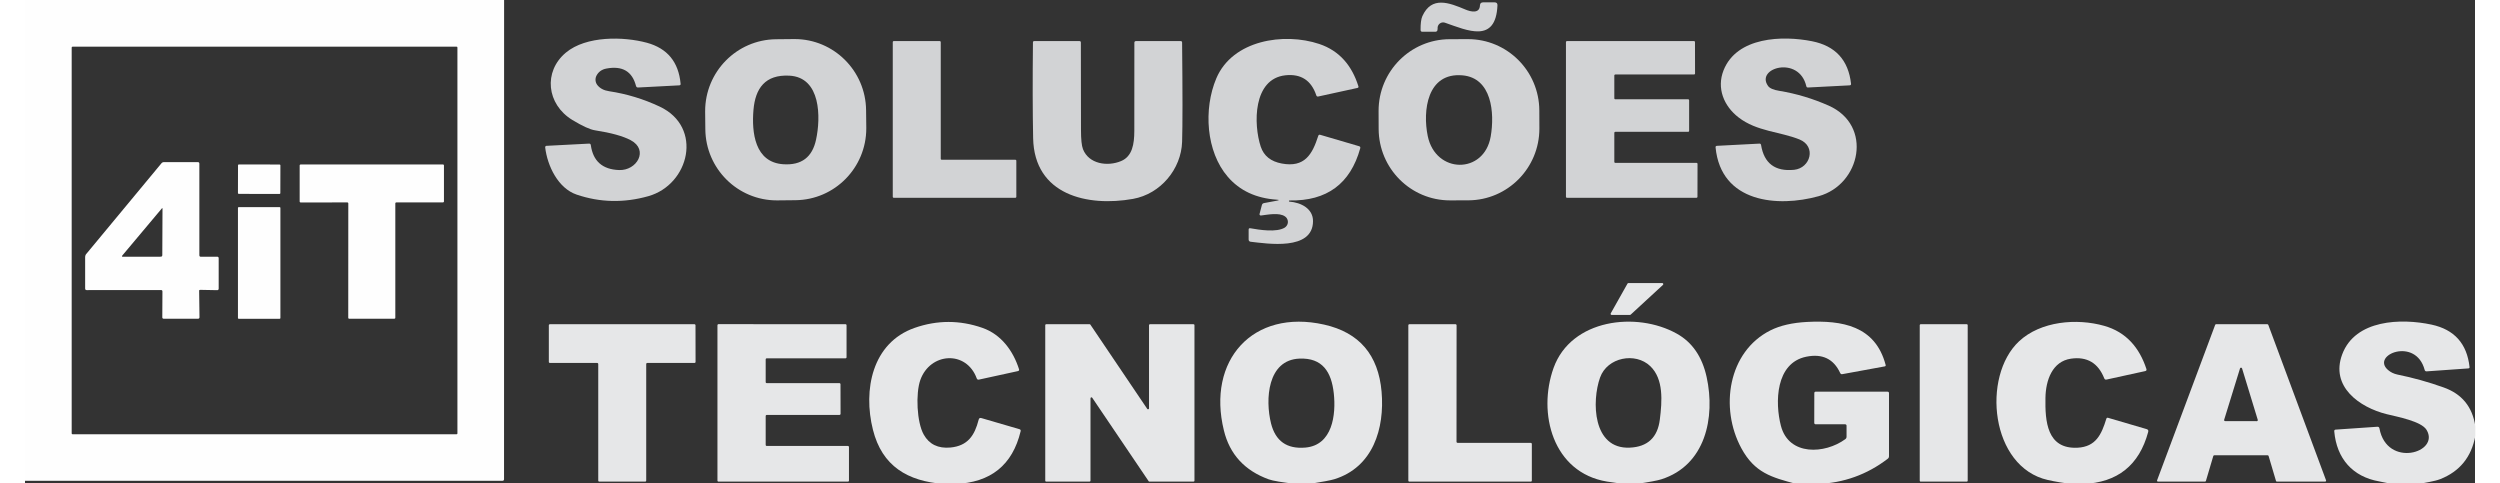 <svg xmlns="http://www.w3.org/2000/svg" xmlns:xlink="http://www.w3.org/1999/xlink" width="150px" height="29px" viewBox="0 0 147 29"><rect x="0" y="0" width="147" height="29" fill="#333333" stroke="none"/><g id="surface1"><path style=" stroke:none;fill-rule:nonzero;fill:rgb(99.608%,99.608%,99.608%);fill-opacity:1;" d="M 0 0 L 28.746 0 L 28.742 28.75 C 28.742 28.812 28.707 28.848 28.645 28.848 L 0 28.848 Z M 25.945 2.852 C 25.945 2.82 25.926 2.801 25.898 2.801 L 2.852 2.801 C 2.824 2.801 2.801 2.82 2.801 2.852 L 2.801 26.008 C 2.801 26.035 2.824 26.055 2.852 26.055 L 25.898 26.055 C 25.926 26.055 25.945 26.035 25.945 26.008 Z M 25.945 2.852 "></path><path style=" stroke:none;fill-rule:nonzero;fill:rgb(82.353%,82.745%,83.529%);fill-opacity:1;" d="M 84.758 1.699 C 84.758 1.742 84.754 1.781 84.746 1.816 C 84.73 1.871 84.68 1.906 84.625 1.906 L 83.836 1.906 C 83.781 1.91 83.734 1.863 83.734 1.805 C 83.73 1.422 83.766 1.141 83.84 0.973 C 84.395 -0.258 85.453 0.164 86.43 0.574 C 86.754 0.711 87.281 0.828 87.297 0.32 C 87.305 0.199 87.367 0.141 87.488 0.141 L 88.176 0.141 C 88.293 0.141 88.352 0.199 88.348 0.316 C 88.25 2.629 86.539 1.828 85.199 1.363 C 85.18 1.355 85.156 1.352 85.137 1.348 C 84.953 1.32 84.785 1.449 84.758 1.633 C 84.758 1.652 84.754 1.676 84.758 1.699 Z M 84.758 1.699 "></path><path style=" stroke:none;fill-rule:nonzero;fill:rgb(82.353%,82.745%,83.529%);fill-opacity:1;" d="M 34.289 4.539 C 34.195 4.719 34.215 4.941 34.34 5.102 C 34.496 5.301 34.73 5.426 35.043 5.473 C 36.102 5.633 37.117 5.941 38.086 6.398 C 40.703 7.633 39.863 11.074 37.402 11.77 C 35.934 12.184 34.5 12.152 33.098 11.676 C 31.984 11.297 31.34 9.949 31.211 8.844 C 31.211 8.844 31.211 8.844 31.211 8.84 C 31.207 8.797 31.238 8.754 31.285 8.75 C 31.285 8.75 31.289 8.75 31.289 8.75 L 33.84 8.617 C 33.906 8.613 33.941 8.645 33.949 8.707 C 34.082 9.668 34.648 10.168 35.645 10.203 C 36.711 10.246 37.445 8.996 36.34 8.41 C 35.883 8.168 35.172 7.969 34.207 7.82 C 33.898 7.773 33.441 7.562 32.836 7.195 C 31.297 6.254 31.09 4.297 32.449 3.16 C 33.672 2.137 35.922 2.188 37.316 2.566 C 38.543 2.902 39.215 3.719 39.336 5.023 C 39.344 5.086 39.316 5.117 39.254 5.121 L 36.789 5.25 C 36.723 5.254 36.68 5.223 36.66 5.156 C 36.434 4.281 35.84 3.934 34.887 4.113 C 34.609 4.164 34.41 4.309 34.289 4.539 Z M 34.289 4.539 "></path><path style=" stroke:none;fill-rule:nonzero;fill:rgb(82.353%,82.745%,83.529%);fill-opacity:1;" d="M 50.477 7.656 C 50.477 7.672 50.477 7.688 50.477 7.703 C 50.477 10.066 48.582 11.988 46.23 12.012 L 45.152 12.023 C 45.141 12.023 45.125 12.023 45.109 12.023 C 42.758 12.023 40.844 10.121 40.82 7.758 L 40.809 6.715 C 40.809 6.699 40.809 6.684 40.809 6.668 C 40.809 4.305 42.703 2.383 45.055 2.355 L 46.133 2.344 C 46.145 2.344 46.16 2.344 46.176 2.344 C 48.527 2.344 50.441 4.25 50.465 6.609 Z M 45.852 4.539 C 44.418 4.469 43.816 5.289 43.707 6.609 C 43.598 7.934 43.777 9.746 45.504 9.855 C 46.59 9.926 47.242 9.43 47.465 8.371 C 47.746 7.074 47.77 4.629 45.852 4.539 Z M 45.852 4.539 "></path><path style=" stroke:none;fill-rule:nonzero;fill:rgb(82.353%,82.745%,83.529%);fill-opacity:1;" d="M 75.102 11.98 C 73.859 11.895 72.883 11.438 72.168 10.609 C 70.863 9.102 70.699 6.543 71.48 4.699 C 72.457 2.398 75.543 1.934 77.652 2.637 C 78.891 3.051 79.625 3.965 80.004 5.176 C 80.02 5.23 80 5.266 79.945 5.277 L 77.602 5.789 C 77.539 5.805 77.496 5.781 77.477 5.719 C 77.176 4.824 76.562 4.422 75.637 4.516 C 73.668 4.719 73.703 7.465 74.145 8.801 C 74.332 9.355 74.75 9.691 75.41 9.812 C 76.781 10.066 77.238 9.262 77.594 8.156 C 77.613 8.09 77.656 8.07 77.719 8.09 L 80.039 8.77 C 80.109 8.789 80.133 8.832 80.113 8.902 C 79.523 11.027 78.109 12.07 75.875 12.027 C 75.848 12.027 75.836 12.039 75.836 12.062 C 75.836 12.086 75.844 12.098 75.867 12.098 C 76.559 12.148 77.289 12.52 77.281 13.273 C 77.27 15.062 74.531 14.617 73.531 14.504 C 73.465 14.496 73.418 14.441 73.418 14.375 L 73.418 13.781 C 73.418 13.711 73.449 13.684 73.52 13.695 C 74.07 13.793 75.094 13.957 75.586 13.656 C 75.609 13.641 75.629 13.625 75.648 13.605 C 75.809 13.457 75.816 13.207 75.668 13.043 C 75.652 13.023 75.633 13.008 75.609 12.992 C 75.258 12.734 74.566 12.883 74.16 12.93 C 74.156 12.93 74.152 12.93 74.148 12.93 C 74.102 12.93 74.066 12.891 74.07 12.848 C 74.07 12.84 74.074 12.836 74.074 12.832 L 74.211 12.309 C 74.23 12.238 74.273 12.195 74.348 12.184 L 75.102 12.043 C 75.27 12.012 75.27 11.992 75.102 11.98 Z M 75.102 11.98 "></path><path style=" stroke:none;fill-rule:nonzero;fill:rgb(82.353%,82.745%,83.529%);fill-opacity:1;" d="M 90.863 7.695 C 90.863 7.703 90.863 7.711 90.863 7.715 C 90.863 10.082 88.961 12.008 86.605 12.02 L 85.523 12.023 C 85.516 12.023 85.508 12.023 85.5 12.023 C 83.145 12.023 81.234 10.113 81.219 7.746 L 81.215 6.676 C 81.215 6.668 81.215 6.66 81.215 6.652 C 81.215 4.285 83.117 2.363 85.473 2.352 L 86.555 2.348 C 86.562 2.348 86.57 2.348 86.578 2.348 C 88.934 2.348 90.848 4.258 90.859 6.625 Z M 84.164 8.16 C 84.633 10.445 87.547 10.469 87.941 8.195 C 88.191 6.762 88.004 4.668 86.242 4.52 C 84.117 4.34 83.855 6.66 84.164 8.16 Z M 84.164 8.16 "></path><path style=" stroke:none;fill-rule:nonzero;fill:rgb(82.353%,82.745%,83.529%);fill-opacity:1;" d="M 101.91 4.227 C 102.707 2.195 105.473 2.125 107.215 2.473 C 108.621 2.75 109.402 3.602 109.562 5.02 C 109.57 5.082 109.543 5.117 109.477 5.121 L 106.98 5.25 C 106.926 5.254 106.891 5.227 106.879 5.172 C 106.445 3.312 103.809 4.07 104.582 5.156 C 104.68 5.297 104.91 5.395 105.27 5.453 C 106.293 5.621 107.273 5.918 108.219 6.336 C 110.895 7.523 110.141 11.07 107.625 11.77 C 105.152 12.457 101.758 12.164 101.434 8.844 C 101.43 8.785 101.457 8.754 101.516 8.75 L 104.062 8.617 C 104.121 8.613 104.152 8.641 104.164 8.699 C 104.344 9.805 105.008 10.301 106.148 10.188 C 107.129 10.086 107.496 8.785 106.469 8.367 C 105.297 7.895 103.906 7.891 102.816 7.047 C 101.918 6.355 101.496 5.285 101.91 4.227 Z M 101.91 4.227 "></path><path style=" stroke:none;fill-rule:nonzero;fill:rgb(82.353%,82.745%,83.529%);fill-opacity:1;" d="M 55.008 9.586 L 59.422 9.586 C 59.453 9.586 59.48 9.613 59.48 9.645 L 59.48 11.809 C 59.48 11.84 59.453 11.867 59.422 11.867 L 52.125 11.867 C 52.094 11.867 52.066 11.84 52.066 11.809 L 52.066 2.527 C 52.066 2.492 52.094 2.465 52.125 2.465 L 54.887 2.465 C 54.922 2.465 54.945 2.492 54.945 2.527 L 54.945 9.527 C 54.945 9.559 54.973 9.586 55.008 9.586 Z M 55.008 9.586 "></path><path style=" stroke:none;fill-rule:nonzero;fill:rgb(82.353%,82.745%,83.529%);fill-opacity:1;" d="M 65.766 9.664 C 66.449 9.379 66.555 8.621 66.559 7.871 C 66.562 6.105 66.562 4.336 66.562 2.562 C 66.562 2.5 66.598 2.465 66.66 2.465 L 69.336 2.465 C 69.398 2.465 69.426 2.496 69.426 2.555 C 69.457 5.562 69.457 7.551 69.426 8.516 C 69.371 10.137 68.145 11.637 66.477 11.934 C 63.762 12.418 60.551 11.711 60.488 8.281 C 60.457 6.703 60.453 4.793 60.477 2.547 C 60.477 2.492 60.504 2.465 60.559 2.465 L 63.27 2.465 C 63.324 2.465 63.352 2.496 63.352 2.551 C 63.352 4.297 63.352 6.043 63.359 7.785 C 63.359 8.359 63.398 8.746 63.48 8.953 C 63.828 9.84 64.945 10.008 65.766 9.664 Z M 65.766 9.664 "></path><path style=" stroke:none;fill-rule:nonzero;fill:rgb(82.353%,82.745%,83.529%);fill-opacity:1;" d="M 95.359 4.527 L 95.359 5.898 C 95.359 5.93 95.387 5.957 95.418 5.957 L 99.789 5.957 C 99.824 5.957 99.848 5.984 99.848 6.016 L 99.848 7.852 C 99.848 7.883 99.82 7.91 99.789 7.91 L 95.418 7.91 C 95.387 7.91 95.359 7.938 95.359 7.969 L 95.359 9.711 C 95.359 9.746 95.387 9.773 95.418 9.773 L 100.293 9.773 C 100.324 9.773 100.352 9.801 100.352 9.832 L 100.348 11.809 C 100.348 11.84 100.32 11.867 100.289 11.867 L 92.516 11.867 C 92.48 11.867 92.457 11.84 92.457 11.809 L 92.457 2.527 C 92.457 2.492 92.48 2.465 92.516 2.465 L 100.141 2.465 C 100.172 2.465 100.199 2.492 100.199 2.527 L 100.203 4.406 C 100.203 4.441 100.176 4.469 100.145 4.469 L 95.418 4.469 C 95.387 4.469 95.359 4.492 95.359 4.527 Z M 95.359 4.527 "></path><path style=" stroke:none;fill-rule:nonzero;fill:rgb(99.608%,99.608%,99.608%);fill-opacity:1;" d="M 10.449 17.449 L 10.469 19.031 C 10.469 19.094 10.438 19.125 10.375 19.125 L 8.332 19.125 C 8.266 19.125 8.234 19.094 8.238 19.031 L 8.246 17.492 C 8.246 17.434 8.219 17.402 8.16 17.402 L 3.703 17.406 C 3.641 17.406 3.609 17.375 3.609 17.312 L 3.609 15.406 C 3.613 15.344 3.633 15.285 3.676 15.238 L 8.184 9.801 C 8.223 9.75 8.277 9.727 8.34 9.727 L 10.371 9.727 C 10.43 9.727 10.461 9.758 10.461 9.82 L 10.461 15.309 C 10.461 15.375 10.492 15.406 10.555 15.406 L 11.527 15.402 C 11.59 15.402 11.621 15.434 11.621 15.496 L 11.621 17.316 C 11.621 17.379 11.586 17.414 11.523 17.41 L 10.508 17.391 C 10.469 17.391 10.449 17.41 10.449 17.445 Z M 8.215 12.5 L 5.844 15.324 C 5.797 15.379 5.809 15.406 5.879 15.406 L 8.137 15.402 C 8.203 15.402 8.238 15.371 8.238 15.305 L 8.25 12.512 C 8.25 12.48 8.238 12.477 8.215 12.5 Z M 8.215 12.5 "></path><path style=" stroke:none;fill-rule:nonzero;fill:rgb(99.608%,99.608%,99.608%);fill-opacity:1;" d="M 12.828 9.867 L 15.277 9.871 C 15.301 9.871 15.324 9.891 15.324 9.918 L 15.32 11.59 C 15.32 11.617 15.301 11.637 15.273 11.637 L 12.824 11.633 C 12.797 11.633 12.777 11.613 12.777 11.586 L 12.781 9.914 C 12.781 9.887 12.801 9.867 12.828 9.867 Z M 12.828 9.867 "></path><path style=" stroke:none;fill-rule:nonzero;fill:rgb(99.608%,99.608%,99.608%);fill-opacity:1;" d="M 22.219 12.207 L 22.219 19.066 C 22.219 19.102 22.191 19.125 22.16 19.125 L 19.457 19.125 C 19.422 19.125 19.395 19.102 19.395 19.066 L 19.398 12.203 C 19.398 12.172 19.371 12.145 19.34 12.145 L 16.539 12.148 C 16.508 12.148 16.48 12.121 16.48 12.09 L 16.48 9.926 C 16.48 9.891 16.508 9.867 16.539 9.867 L 25.078 9.867 C 25.109 9.867 25.137 9.895 25.137 9.926 L 25.137 12.086 C 25.137 12.121 25.109 12.145 25.078 12.145 L 22.277 12.145 C 22.246 12.145 22.219 12.172 22.219 12.207 Z M 22.219 12.207 "></path><path style=" stroke:none;fill-rule:nonzero;fill:rgb(99.608%,99.608%,99.608%);fill-opacity:1;" d="M 12.824 12.426 L 15.277 12.426 C 15.305 12.426 15.324 12.445 15.324 12.473 L 15.324 19.082 C 15.324 19.109 15.305 19.129 15.277 19.129 L 12.824 19.129 C 12.797 19.129 12.777 19.109 12.777 19.082 L 12.777 12.473 C 12.777 12.445 12.797 12.426 12.824 12.426 Z M 12.824 12.426 "></path><path style=" stroke:none;fill-rule:nonzero;fill:rgb(90.196%,90.588%,90.98%);fill-opacity:1;" d="M 98.277 17.094 L 96.34 18.879 C 96.328 18.887 96.312 18.895 96.301 18.895 L 95.199 18.895 C 95.164 18.895 95.137 18.867 95.137 18.832 C 95.137 18.82 95.141 18.812 95.145 18.801 L 96.148 17.02 C 96.156 17 96.176 16.988 96.199 16.984 L 98.234 16.984 C 98.27 16.984 98.297 17.012 98.297 17.047 C 98.297 17.062 98.289 17.082 98.277 17.094 Z M 98.277 17.094 "></path><path style=" stroke:none;fill-rule:nonzero;fill:rgb(90.196%,90.588%,90.98%);fill-opacity:1;" d="M 55.801 29.039 L 55.133 29.039 C 52.953 28.875 51.422 27.969 50.875 25.781 C 50.277 23.398 50.824 20.566 53.379 19.672 C 54.734 19.199 56.09 19.199 57.445 19.672 C 58.574 20.066 59.293 21.055 59.641 22.152 C 59.66 22.215 59.637 22.25 59.574 22.266 L 57.234 22.777 C 57.172 22.789 57.129 22.766 57.105 22.707 C 56.484 21 54.309 21.145 53.719 22.801 C 53.434 23.609 53.504 25.336 53.926 26.078 C 54.254 26.66 54.789 26.918 55.523 26.852 C 56.562 26.754 56.977 26.133 57.219 25.184 C 57.242 25.09 57.297 25.059 57.387 25.086 L 59.664 25.75 C 59.73 25.77 59.754 25.809 59.738 25.875 C 59.25 27.906 57.938 28.961 55.801 29.039 Z M 55.801 29.039 "></path><path style=" stroke:none;fill-rule:nonzero;fill:rgb(90.196%,90.588%,90.98%);fill-opacity:1;" d="M 77.051 29.039 L 76.289 29.039 C 75.434 28.945 74.875 28.852 74.617 28.758 C 73.18 28.234 72.281 27.258 71.934 25.828 C 70.902 21.633 73.656 18.512 77.953 19.477 C 80.055 19.949 81.203 21.293 81.395 23.504 C 81.586 25.703 80.887 28.035 78.555 28.754 C 78.34 28.82 77.84 28.914 77.051 29.039 Z M 76.82 26.855 C 78.457 26.715 78.668 24.871 78.527 23.598 C 78.387 22.32 77.852 21.461 76.469 21.516 C 74.539 21.594 74.406 23.98 74.762 25.406 C 75.031 26.469 75.715 26.949 76.82 26.855 Z M 76.82 26.855 "></path><path style=" stroke:none;fill-rule:nonzero;fill:rgb(90.196%,90.588%,90.98%);fill-opacity:1;" d="M 96.676 29.039 L 95.914 29.039 C 95.582 28.996 95.254 28.949 94.922 28.895 C 91.66 28.355 90.742 24.789 91.715 22.074 C 92.773 19.137 96.699 18.672 99.109 20.02 C 100.035 20.535 100.629 21.402 100.898 22.621 C 101.43 25.051 100.828 27.918 98.18 28.758 C 97.953 28.832 97.449 28.926 96.676 29.039 Z M 97.516 21.969 C 96.629 21.117 94.938 21.434 94.504 22.652 C 94 24.066 94.047 26.957 96.285 26.859 C 97.355 26.812 97.957 26.25 98.09 25.172 C 98.227 24.074 98.328 22.746 97.516 21.969 Z M 97.516 21.969 "></path><path style=" stroke:none;fill-rule:nonzero;fill:rgb(90.196%,90.588%,90.98%);fill-opacity:1;" d="M 107.555 29.039 L 106.289 29.039 C 104.785 28.641 103.773 28.363 102.977 26.887 C 101.676 24.48 102.18 21.098 104.73 19.82 C 105.309 19.531 106.039 19.363 106.922 19.316 C 109.012 19.211 111.016 19.539 111.637 21.891 C 111.652 21.945 111.633 21.977 111.582 21.984 L 109.043 22.449 C 108.98 22.461 108.938 22.438 108.91 22.379 C 108.52 21.535 107.844 21.207 106.879 21.402 C 105.027 21.777 104.992 24.156 105.355 25.551 C 105.832 27.371 108 27.242 109.215 26.352 C 109.266 26.316 109.293 26.266 109.293 26.203 L 109.293 25.547 C 109.293 25.488 109.262 25.457 109.199 25.457 L 107.445 25.457 C 107.387 25.457 107.355 25.426 107.355 25.367 L 107.359 23.59 C 107.359 23.531 107.387 23.5 107.445 23.5 L 111.746 23.5 C 111.809 23.5 111.84 23.531 111.84 23.594 L 111.84 27.371 C 111.84 27.438 111.812 27.492 111.762 27.527 C 110.52 28.477 109.117 28.98 107.555 29.039 Z M 107.555 29.039 "></path><path style=" stroke:none;fill-rule:nonzero;fill:rgb(90.196%,90.588%,90.98%);fill-opacity:1;" d="M 123.477 29.039 L 122.809 29.039 C 122.324 28.984 121.844 28.906 121.375 28.801 C 117.922 28.027 117.395 22.582 119.641 20.48 C 120.941 19.266 123.105 19.082 124.754 19.551 C 126.07 19.922 126.867 20.863 127.285 22.141 C 127.305 22.211 127.281 22.25 127.211 22.266 L 124.895 22.773 C 124.828 22.789 124.781 22.766 124.754 22.699 C 124.387 21.777 123.723 21.383 122.758 21.52 C 121.633 21.684 121.242 22.824 121.227 23.875 C 121.203 25.262 121.305 26.957 123.156 26.863 C 124.25 26.805 124.59 26.07 124.879 25.129 C 124.895 25.074 124.934 25.051 124.988 25.07 L 127.297 25.746 C 127.383 25.77 127.418 25.828 127.391 25.918 C 126.852 27.918 125.547 28.957 123.477 29.039 Z M 123.477 29.039 "></path><path style=" stroke:none;fill-rule:nonzero;fill:rgb(90.196%,90.588%,90.98%);fill-opacity:1;" d="M 147.02 25.574 L 147.02 26.156 C 146.785 27.422 146.086 28.285 144.918 28.746 C 144.543 28.891 144.082 28.938 143.656 29.039 L 142.02 29.039 C 141.766 28.984 141.504 28.93 141.246 28.883 C 139.66 28.602 138.699 27.52 138.555 25.879 C 138.551 25.816 138.578 25.781 138.641 25.777 L 141.141 25.605 C 141.211 25.602 141.254 25.637 141.266 25.703 C 141.711 28.105 144.922 27.164 144.094 25.793 C 143.777 25.273 142.355 25.012 141.695 24.848 C 140.078 24.445 138.301 23.199 139.035 21.254 C 139.82 19.168 142.57 19.086 144.391 19.477 C 145.758 19.77 146.52 20.617 146.672 22.02 C 146.68 22.074 146.652 22.102 146.598 22.105 L 144.102 22.281 C 144.039 22.285 143.996 22.258 143.98 22.195 C 143.449 20.195 140.738 21.289 141.777 22.195 C 141.938 22.336 142.125 22.426 142.344 22.473 C 143.285 22.664 144.211 22.922 145.117 23.246 C 146.211 23.633 146.848 24.41 147.02 25.574 Z M 147.02 25.574 "></path><path style=" stroke:none;fill-rule:nonzero;fill:rgb(90.196%,90.588%,90.98%);fill-opacity:1;" d="M 34.328 21.777 L 31.496 21.777 C 31.461 21.777 31.43 21.75 31.43 21.715 L 31.43 19.516 C 31.43 19.48 31.461 19.453 31.496 19.453 L 40.164 19.453 C 40.199 19.453 40.23 19.48 40.23 19.516 L 40.234 21.715 C 40.234 21.75 40.207 21.777 40.168 21.777 L 37.336 21.777 C 37.301 21.777 37.273 21.809 37.273 21.844 L 37.273 28.832 C 37.273 28.871 37.246 28.898 37.207 28.898 L 34.457 28.898 C 34.422 28.898 34.395 28.871 34.395 28.832 L 34.395 21.844 C 34.395 21.809 34.367 21.777 34.328 21.777 Z M 34.328 21.777 "></path><path style=" stroke:none;fill-rule:nonzero;fill:rgb(90.196%,90.588%,90.98%);fill-opacity:1;" d="M 44.441 24.961 L 44.441 26.691 C 44.441 26.73 44.469 26.758 44.504 26.758 L 49.375 26.758 C 49.41 26.758 49.438 26.789 49.438 26.824 L 49.438 28.832 C 49.438 28.871 49.41 28.898 49.375 28.898 L 41.609 28.898 C 41.574 28.898 41.547 28.871 41.547 28.832 L 41.547 19.516 C 41.547 19.48 41.574 19.449 41.613 19.449 L 49.23 19.453 C 49.266 19.453 49.293 19.48 49.293 19.516 L 49.293 21.434 C 49.293 21.469 49.266 21.5 49.23 21.5 L 44.504 21.5 C 44.469 21.5 44.441 21.527 44.441 21.566 L 44.441 22.922 C 44.441 22.961 44.469 22.988 44.508 22.988 L 48.867 22.988 C 48.902 22.988 48.93 23.02 48.93 23.055 L 48.934 24.832 C 48.934 24.867 48.902 24.895 48.867 24.895 L 44.508 24.895 C 44.469 24.895 44.441 24.926 44.441 24.961 Z M 44.441 24.961 "></path><path style=" stroke:none;fill-rule:nonzero;fill:rgb(90.196%,90.588%,90.98%);fill-opacity:1;" d="M 67.5 19.453 L 70.109 19.453 C 70.141 19.453 70.168 19.477 70.168 19.508 L 70.168 28.84 C 70.168 28.875 70.141 28.898 70.109 28.898 L 67.465 28.898 C 67.445 28.898 67.43 28.887 67.418 28.871 L 64.035 23.867 C 64.023 23.852 64.008 23.84 63.988 23.84 C 63.953 23.84 63.93 23.867 63.93 23.898 C 63.93 23.898 63.93 23.898 63.93 23.902 L 63.93 28.84 C 63.93 28.875 63.902 28.898 63.871 28.898 L 61.273 28.898 C 61.242 28.898 61.215 28.871 61.215 28.84 L 61.215 19.508 C 61.215 19.477 61.242 19.453 61.273 19.453 L 63.879 19.453 C 63.895 19.453 63.914 19.461 63.922 19.477 L 67.336 24.535 C 67.348 24.551 67.363 24.559 67.383 24.559 C 67.414 24.559 67.441 24.535 67.441 24.504 C 67.441 24.5 67.441 24.5 67.441 24.5 L 67.441 19.508 C 67.441 19.477 67.469 19.453 67.5 19.453 Z M 67.5 19.453 "></path><path style=" stroke:none;fill-rule:nonzero;fill:rgb(90.196%,90.588%,90.98%);fill-opacity:1;" d="M 85.957 26.574 L 90.348 26.574 C 90.383 26.574 90.41 26.602 90.41 26.637 L 90.41 28.836 C 90.41 28.871 90.383 28.898 90.348 28.898 L 83.062 28.898 C 83.027 28.898 83 28.871 83 28.832 L 83 19.516 C 83 19.48 83.031 19.453 83.066 19.453 L 85.828 19.453 C 85.863 19.453 85.895 19.48 85.895 19.516 L 85.891 26.508 C 85.891 26.543 85.922 26.57 85.957 26.57 Z M 85.957 26.574 "></path><path style=" stroke:none;fill-rule:nonzero;fill:rgb(90.196%,90.588%,90.98%);fill-opacity:1;" d="M 113.738 19.453 L 116.504 19.453 C 116.539 19.453 116.562 19.477 116.562 19.508 L 116.562 28.84 C 116.562 28.871 116.539 28.898 116.504 28.898 L 113.738 28.898 C 113.707 28.898 113.684 28.871 113.684 28.84 L 113.684 19.508 C 113.684 19.477 113.707 19.453 113.738 19.453 Z M 113.738 19.453 "></path><path style=" stroke:none;fill-rule:nonzero;fill:rgb(90.196%,90.588%,90.98%);fill-opacity:1;" d="M 134.559 27.316 L 131.355 27.316 C 131.328 27.316 131.305 27.336 131.297 27.363 L 130.855 28.855 C 130.848 28.879 130.824 28.898 130.797 28.898 C 130.793 28.898 130.793 28.898 130.793 28.898 L 127.98 28.898 C 127.949 28.898 127.922 28.871 127.922 28.836 C 127.922 28.828 127.922 28.82 127.926 28.816 L 131.41 19.492 C 131.418 19.469 131.441 19.453 131.465 19.453 L 134.539 19.453 C 134.562 19.453 134.586 19.469 134.598 19.492 L 138.062 28.816 C 138.066 28.824 138.066 28.828 138.066 28.836 C 138.066 28.871 138.039 28.898 138.004 28.898 L 135.117 28.898 C 135.09 28.898 135.066 28.883 135.059 28.855 L 134.617 27.363 C 134.609 27.336 134.586 27.316 134.559 27.316 Z M 131.949 25.184 C 131.949 25.191 131.945 25.199 131.945 25.203 C 131.945 25.238 131.977 25.266 132.012 25.266 L 133.902 25.27 C 133.902 25.27 133.902 25.27 133.906 25.27 C 133.938 25.27 133.969 25.242 133.969 25.207 C 133.969 25.203 133.965 25.195 133.965 25.188 L 133.023 22.102 C 133.016 22.078 132.988 22.059 132.961 22.059 C 132.934 22.059 132.91 22.078 132.902 22.102 L 131.949 25.188 Z M 131.949 25.184 "></path></g></svg>
